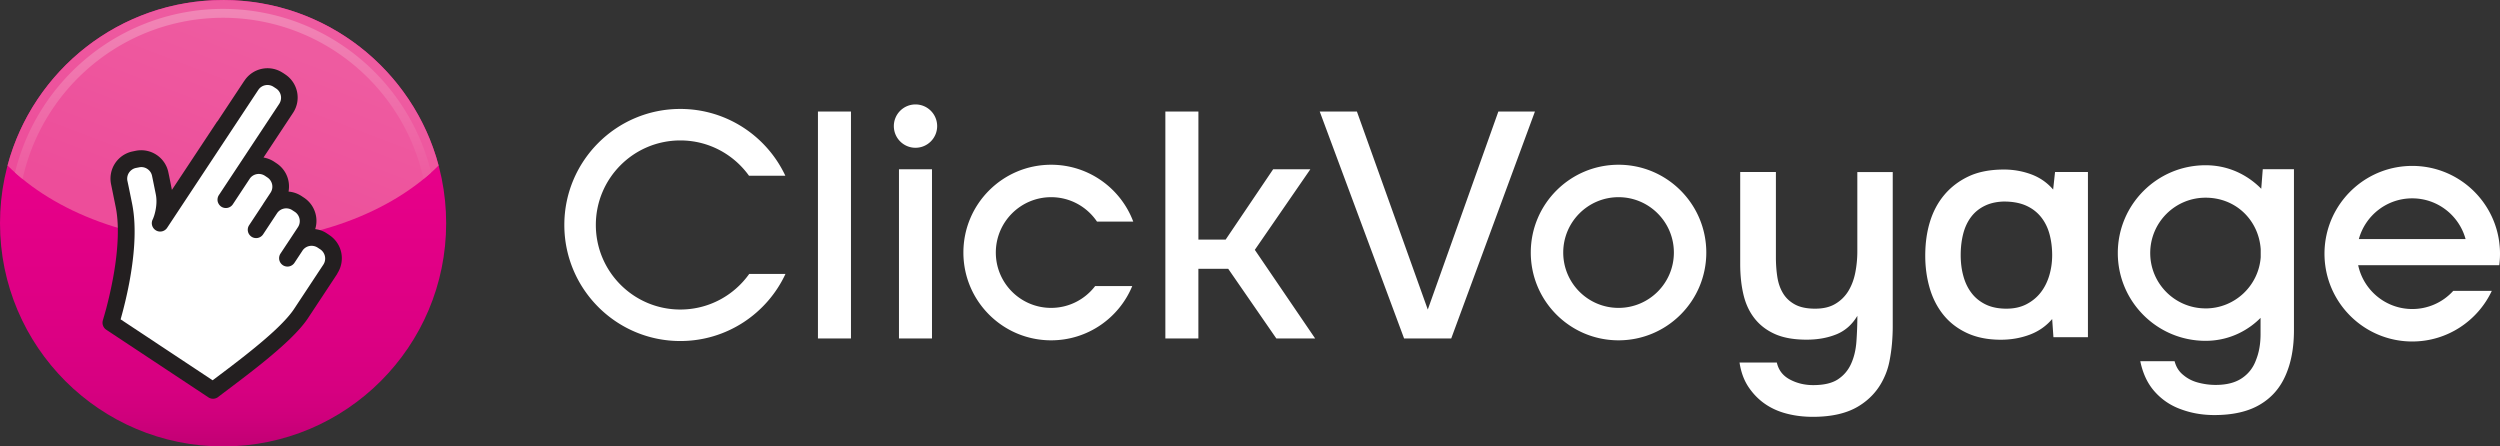 <svg fill="none" height="185" width="1036" xmlns="http://www.w3.org/2000/svg" xmlns:xlink="http://www.w3.org/1999/xlink"><rect width="100%" height="100%" fill="#333333" stroke="none"/><linearGradient id="a" gradientUnits="userSpaceOnUse" x1="92.168" x2="92.168" y1="183.997" y2="-.349"><stop offset="0" stop-color="#c30075"/><stop offset=".06" stop-color="#cf007c"/><stop offset=".12" stop-color="#d60080"/><stop offset=".25" stop-color="#dc0083"/><stop offset=".61" stop-color="#e70089"/><stop offset="1" stop-color="#eb008b"/></linearGradient><linearGradient id="b" gradientUnits="userSpaceOnUse" x1="81.749" x2="111.648" y1="96.004" y2="17.486"><stop offset="0" stop-color="#ed4d9a"/><stop offset="1" stop-color="#ee5ba0"/></linearGradient><linearGradient id="c" gradientUnits="userSpaceOnUse" x1="92.431" x2="92.431" y1="74.157" y2="3.68"><stop offset="0" stop-color="#ee5ba0"/><stop offset="1" stop-color="#f186b6"/></linearGradient><path d="m352.641 46.214h-13.685v94.034h13.685zm33.576 23.936h-13.684v70.098h13.684zm96.708 70.098v-94.034h13.696v53.066h11.296l19.671-29.13h15.418l-23.01 33.385 24.993 36.713h-16.083l-19.945-28.87h-12.353v28.87h-13.696zm-47.338-12.66c-12.666 0-22.919-10.271-22.919-22.931s10.266-22.944 22.919-22.944c7.904 0 14.883 4.007 19.005 10.115h15.027c-5.165-13.77-18.471-23.557-34.032-23.557-20.088 0-36.355 16.287-36.355 36.386s16.28 36.374 36.355 36.374c15.157 0 28.162-9.28 33.615-22.474h-15.38c-4.187 5.481-10.8 9.031-18.235 9.031zm-125.107-14.082c-6.339 8.927-16.761 14.761-28.553 14.761-19.332 0-35.011-15.688-35.011-35.043s15.666-35.029 35.011-35.029c11.726 0 22.097 5.769 28.449 14.617h15.066c-7.67-16.34-24.275-27.668-43.528-27.668-26.532 0-48.055 21.534-48.055 48.08s21.523 48.094 48.055 48.094c19.292 0 35.949-11.381 43.593-27.812h-15.04zm473.871-42.208v64.029c0 2.336-.118 4.712-.326 7.152a69.647 69.647 0 0 1 -1.044 7.27 29.119 29.119 0 0 1 -2.27 6.878c-2.334 5.024-5.909 8.953-10.709 11.824s-11.061 4.281-18.757 4.281c-3.809 0-7.397-.431-10.775-1.305-3.378-.862-6.379-2.206-9.027-4.033-2.635-1.814-4.917-4.137-6.822-6.956-1.904-2.819-3.156-6.213-3.756-10.193h15.457c.691 3.119 2.478 5.455 5.387 7.008 2.896 1.553 6.118 2.336 9.679 2.336 4.409 0 7.827-.796 10.253-2.401s4.239-3.746 5.452-6.434c1.213-2.676 1.957-5.756 2.205-9.227.248-3.472.391-7.009.391-10.65-2.165 3.641-5.061 6.199-8.7 7.674-3.64 1.475-7.749 2.206-12.34 2.206-5.192 0-9.523-.757-12.979-2.271-3.457-1.514-6.288-3.655-8.505-6.435-2.205-2.779-3.757-6.081-4.67-9.931-.913-3.851-1.357-8.118-1.357-12.791v-38.057h14.793v35.33c0 2.858.195 5.573.587 8.118.391 2.558 1.161 4.802 2.334 6.76 1.174 1.958 2.805 3.511 4.931 4.672 2.113 1.162 4.918 1.762 8.375 1.762 3.456 0 6.196-.665 8.426-2.01a15.473 15.473 0 0 0 5.387-5.324c1.331-2.206 2.296-4.738 2.857-7.596s.848-5.795.848-8.836v-32.85zm66.59 68.441-.521-7.531c-2.518 2.937-5.635 5.116-9.353 6.5-3.718 1.383-7.709 2.075-11.948 2.075-5.362 0-10.045-.94-14.023-2.793-3.979-1.854-7.253-4.399-9.809-7.596-2.557-3.198-4.435-6.904-5.648-11.107-1.214-4.202-1.814-8.639-1.814-13.312 0-5.116.64-9.814 1.957-14.095 1.318-4.28 3.313-8.026 6.04-11.237 2.726-3.198 6.078-5.73 10.07-7.596 3.978-1.853 8.831-2.793 14.544-2.793 3.978 0 7.761.679 11.361 2.01 3.588 1.344 6.588 3.446 9.027 6.29l.783-7.269h13.631v68.454zm-19.735-56.238c-3.288 0-6.131.561-8.505 1.684-2.374 1.122-4.331 2.675-5.844 4.672s-2.622 4.36-3.313 7.074c-.692 2.728-1.031 5.651-1.031 8.77s.365 6.017 1.109 8.705c.73 2.676 1.852 5.025 3.378 7.009 1.514 1.997 3.457 3.576 5.831 4.737 2.374 1.162 5.257 1.762 8.635 1.762 3.196 0 5.988-.626 8.375-1.879 2.374-1.253 4.357-2.897 5.909-4.933 1.565-2.036 2.726-4.399 3.509-7.074.782-2.676 1.161-5.456 1.161-8.314s-.339-5.755-1.031-8.43c-.691-2.676-1.813-5.038-3.378-7.075-1.565-2.035-3.548-3.64-5.974-4.802-2.414-1.162-5.375-1.801-8.831-1.88zm-249.353 56.747-34.958-94.034h15.405l29.375 82.066 29.246-82.066h15.157l-34.685 94.034h-19.553zm88.869-71.977c-20.088 0-36.367 16.287-36.367 36.386s16.279 36.374 36.367 36.374 36.367-16.288 36.367-36.374-16.279-36.386-36.367-36.386zm0 59.317c-12.666 0-22.919-10.271-22.919-22.931s10.266-22.944 22.919-22.944 22.932 10.272 22.932 22.944c0 12.673-10.279 22.931-22.932 22.931zm266.964-57.438-.627 8.078c-3.965-4.032-11.648-9.749-23.075-9.749-20.088 0-36.367 16.288-36.367 36.387s16.279 36.373 36.367 36.373c10.749 0 18.51-5.155 22.788-9.514v6.774c0 3.993-.626 7.543-1.865 10.636-1.148 3.198-3.104 5.73-5.857 7.583-2.739 1.866-6.378 2.793-10.892 2.793-2.4 0-4.787-.313-7.174-.94-2.4-.613-4.474-1.683-6.248-3.184-1.774-1.41-2.974-3.328-3.587-5.716h-14.219c1.057 5.142 3.053 9.357 5.988 12.633 3.013 3.367 6.652 5.808 10.892 7.309 4.265 1.592 8.87 2.388 13.84 2.388 7.617 0 13.866-1.41 18.731-4.255 4.879-2.832 8.466-6.904 10.775-12.229 2.308-5.233 3.456-11.445 3.456-18.624v-66.77h-12.9zm-23.702 57.647c-12.666 0-22.932-10.271-22.932-22.931s10.266-22.944 22.932-22.944 22.019 9.41 22.854 21.313v3.393c-.9 11.85-10.788 21.182-22.854 21.182zm121.706-17.893c.21-1.553.31-3.159.31-4.777 0-2.062-.18-4.098-.51-6.069-2.88-17.201-17.84-30.305-35.857-30.305-18.014 0-32.976 13.117-35.859 30.305a37.245 37.245 0 0 0 -.508 6.069c0 1.618.104 3.224.313 4.777 2.335 17.841 17.596 31.61 36.054 31.61 14.567 0 27.147-8.588 32.967-20.974h-15.98a22.842 22.842 0 0 1 -16.974 7.518c-11.009 0-20.219-7.792-22.423-18.167h58.477zm-58.18-10.846c2.661-9.71 11.544-16.862 22.11-16.862 10.57 0 19.45 7.152 22.11 16.862zm-598.13-37.822c4.958 0 8.976-4.02 8.976-8.98 0-4.959-4.018-8.978-8.976-8.978-4.957 0-8.975 4.02-8.975 8.979 0 4.96 4.018 8.979 8.975 8.979z" fill="#fff"/><path d="m184.889 92.507c0 51.069-41.389 92.493-92.445 92.493-51.054 0-92.444-41.424-92.444-92.493 0-51.07 41.39-92.481 92.445-92.481s92.444 41.397 92.444 92.48z" fill="url(#a)"/><path d="m92.445.013c-42.785 0-78.787 29.091-89.325 68.57 19.37 19.33 52.137 32.041 89.326 32.041 37.19 0 69.957-12.712 89.314-32.053-10.527-39.481-46.542-68.571-89.314-68.571v.013z" fill="url(#b)"/><path d="m92.444 3.68c-41.793.066-76.739 28.922-86.222 67.814 1.004.9 2.06 1.788 3.144 2.663 8.426-38.188 42.38-66.73 83.078-66.796 40.698.078 74.639 28.621 83.066 66.796a71.985 71.985 0 0 0 3.144-2.676c-9.484-38.892-44.468-67.722-86.21-67.8z" fill="url(#c)"/><path d="m90.397 164.51c4.97-3.798 12.522-9.345 19.657-15.179 3.561-2.936 7.044-5.938 10.07-8.861 3.027-2.95 5.622-5.795 7.462-8.562 6.43-9.723 12.209-18.48 12.222-18.52l-.052-.026a11.515 11.515 0 0 0 -3.235-15.922l-1.004-.679a10.918 10.918 0 0 0 -4.827-1.8v-.04h-.065c1.474-4.725-.274-10.076-4.592-12.96-.026 0-.039-.039-.052-.039l-.913-.6c-.078-.053-.169-.13-.261-.17a11.495 11.495 0 0 0 -5.165-1.749v-.039h-.066c.809-4.385-.965-9.005-4.904-11.642l-1.031-.691a11.44 11.44 0 0 0 -4.356-1.736v-.026s-.04-.026-.066-.026l12.223-18.494c3.496-5.285 2.048-12.385-3.222-15.896l-.848-.574-.052-.026-.17-.105h-.013c-5.296-3.458-12.353-1.984-15.835 3.276-.04.013-.04.04-.066.065l-11.153 16.851-.052-.04-18.796 28.4c-1.279-6.513-1.461-7.244-1.461-7.244a11.42 11.42 0 0 0 -4.918-7.296 11.522 11.522 0 0 0 -8.635-1.67l-1.24.26a11.478 11.478 0 0 0 -7.291 4.921 11.526 11.526 0 0 0 -1.67 8.64s.248 1.175 1.918 9.436c1.826 8.862.587 20.764-1.24 30.266-.9 4.776-1.93 8.966-2.713 11.968-.417 1.474-.743 2.688-.991 3.484-.118.418-.209.731-.261.927-.065.209-.091.3-.091.3a3.492 3.492 0 0 0 1.382 3.941l42.368 28.047a3.45 3.45 0 0 0 3.978-.143l.026-.026z" fill="#231f20"/><path d="m64.425 141.905c8.114 5.364 17.44 11.55 23.689 15.688 7.722-5.808 19.344-14.448 27.158-22.018 2.817-2.727 5.113-5.325 6.496-7.4 3.222-4.868 6.274-9.488 8.518-12.894 2.256-3.42 3.717-5.612 3.717-5.625 1.383-2.101.796-4.947-1.304-6.343l-1.044-.692c-2.126-1.383-4.917-.822-6.3 1.227l-.026.052-3.313 5.025a3.525 3.525 0 0 1 -2.205 1.475c-.887.182-1.852 0-2.596-.509 0 0-.039 0-.039-.026a3.503 3.503 0 0 1 -1.448-2.18c-.169-.887 0-1.84.509-2.597l3.274-4.96s.026-.026.026-.052c0 0 .039-.052.079-.091l3.861-5.86c1.382-2.101.795-4.947-1.305-6.343l-1.043-.679a4.575 4.575 0 0 0 -6.288 1.214l-5.817 8.81a3.507 3.507 0 0 1 -2.205 1.474c-.9.17-1.852 0-2.596-.509-.743-.509-1.304-1.292-1.474-2.192-.195-.9 0-1.84.509-2.597l5.766-8.732s.039-.078.052-.117l3.026-4.581c1.409-2.101.822-4.933-1.291-6.343l-1.031-.692c-2.087-1.37-4.904-.835-6.287 1.214l-7.005 10.61a3.472 3.472 0 0 1 -2.204 1.476c-.887.182-1.84 0-2.583-.496-.104-.079-.196-.13-.287-.21a3.704 3.704 0 0 1 -1.213-1.983c-.17-.9 0-1.853.509-2.61l25.005-37.81c1.383-2.114.809-4.959-1.291-6.355l-1.057-.692c-2.1-1.383-4.917-.822-6.3 1.24 0 0-.013.026-.039.052l-37.763 57.126a3.446 3.446 0 0 1 -4.605 1.096c-1.578-.913-2.204-2.884-1.395-4.529 0 0 .026-.078.065-.13.065-.13.156-.34.248-.613.234-.562.495-1.384.73-2.402.47-2.023.796-4.724.235-7.413-1.357-6.721-1.526-7.478-1.526-7.504-.248-1.24-.966-2.232-1.957-2.898a4.445 4.445 0 0 0 -3.418-.665l-1.265.248c-1.252.248-2.243.979-2.909 1.957a4.528 4.528 0 0 0 -.665 3.433s.287 1.174 1.944 9.436c2.113 10.532.652 22.983-1.213 32.954a178.631 178.631 0 0 1 -3.548 14.97c2.856 1.892 8.283 5.481 14.426 9.54l.013.026z" fill="#fff"/></svg>